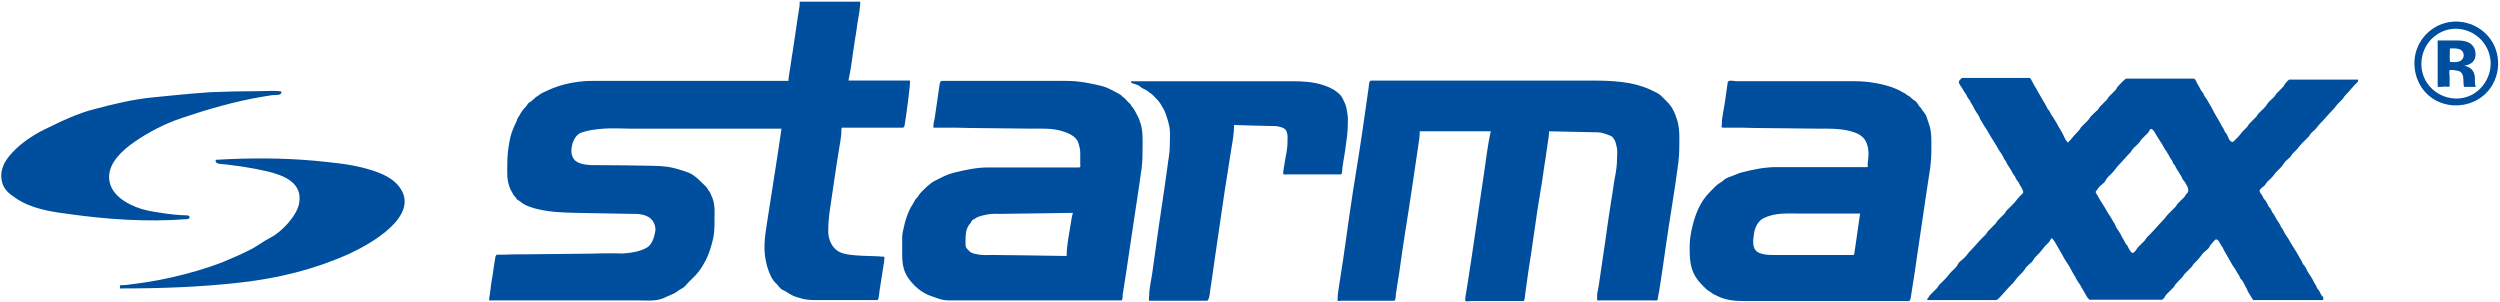 <svg enable-background="new -0.4 -0.5 754 91" height="91" viewBox="-.4 -.5 754 91" width="754" xmlns="http://www.w3.org/2000/svg"><g clip-rule="evenodd" fill="#004e9e" fill-rule="evenodd"><path d="m340.8 24.5c.8.3 2.2.6 2.8 1.2s1.7.8 2.4 1.5c.3.3.8.5 1.1.8s.7.7 1 1c.7.7 1.3 1.4 1.8 2.3s1 1.6 1.3 2.6.7 2 .9 3c.6 2.2.3 4.6.3 6.9 0 2-.5 4.1-.7 6-.3 2.1-.6 4.3-.9 6.4-.6 4.3-1.3 8.6-1.9 12.9s-1.2 8.6-1.8 12.9c-.3 2.1-.9 4.4-.9 6.5 0 .3-.2 1.5 0 1.7h.5 3.1 9.5 3.6c.9 0 .9.2 1.3-.8.3-.9.3-2 .5-3 .2-1.1.3-2.3.5-3.4.3-2.1.6-4.2.9-6.3 1.3-8.5 2.4-17 3.8-25.5.4-2.3.7-4.7 1.1-7s.8-4.7.8-7c2.2.1 4.5.1 6.7.2 1.5 0 3 .1 4.5.1.6 0 1.3 0 2 .1.6.1 1 .3 1.6.5.6.3.7.4 1 1 .5 1.1.3 2.3.3 3.5 0 2.1-.6 4.2-.9 6.3-.1 1-.4 2-.4 3.1 0 .2 1.4.1 1.5.1h8.9 7c.5 0 .4-1.8.5-2.2.2-1.1.3-2.2.5-3.2.4-2.1.6-4.3.9-6.4.1-1.1.2-2.1.2-3.1 0-1.1.1-2.2-.1-3.3s-.3-2.3-.8-3.3c-.2-.4-.4-.8-.6-1.3-.2-.3-.5-.9-.8-1.2-1.4-1.4-3.1-2.3-5-2.9-3-1-6.2-1.2-9.4-1.2-4.7 0-9.3 0-14 0-11 0-22.1 0-33.1 0-.3 0-.7 0-1 0-.7-.1-.5 0-.5.5"/><path d="m659.2 57.8c-.4.3-.5.8-.8 1.1-.3.4-.7.7-1 1s-.6.6-.9.9c-.4.4-.5.8-.8 1.1-.7.7-1.3 1.3-2 2s-1.1 1.4-1.8 2.1c-1.3 1.3-2.4 2.7-3.8 4.1-.3.3-.6.6-.9.9s-.5.8-.8 1.1c-.7.7-1.3 1.3-2 2-.3.3-.5.8-.8 1.1-.2.2-.3.3-.5.5s-.4 0-.7-.1c-.1-.1-.6-.9-.7-1-.2-.4-.4-1-.8-1.4-.3-.3-.5-.8-.7-1.2s-.5-.7-.7-1.2c-.4-.9-1-1.7-1.5-2.5-.3-.4-.4-.9-.6-1.3-.3-.4-.6-.8-.8-1.3-.4-.8-1.1-1.6-1.5-2.4-.9-1.7-2.1-3.3-3-5-.1-.3-.7-.8-.3-1.2s.5-.8.9-1.2c.5-.6 1.6-1.2 1.9-1.9.4-.9 1.2-1.5 1.9-2.2s1.2-1.5 1.8-2.2c1.3-1.3 2.4-2.7 3.8-4.1.3-.3.4-.7.7-1 .3-.4.7-.7 1-1s.6-.6.9-.9.5-.8.8-1.1c.7-.7 1.3-1.3 2-2 .2-.2.4-1 .8-1.1s.9.6 1.1.9c.9 1.7 2.1 3.2 3 5 .2.3.5.7.7 1 .2.5.6.9.8 1.4.2.4.4.7.7 1.1s.3 1 .7 1.3c.3.3.5.8.7 1.2.2.5.6.8.8 1.3.2.4.5.7.7 1.1.2.5.4 1 .8 1.4s.7 1.2 1 1.6c.3.8.5 1.7-.1 2.1m-68.8-33.3c.4.9 1.1 1.6 1.5 2.5.2.4.5.7.7 1 .2.4.4 1 .8 1.4.3.3.5.8.7 1.2s.5.7.7 1.2c.4.9 1 1.7 1.5 2.5.3.4.4.9.6 1.3.3.4.6.8.8 1.3.4.8 1.1 1.6 1.5 2.4.9 1.7 2.1 3.3 3 5 .4.8 1.1 1.5 1.5 2.4.2.4.4.9.7 1.2s.4.9.7 1.3c.5.8 1.1 1.6 1.5 2.5.2.4.5.7.7 1 .2.4.4 1 .8 1.4.3.3.5.8.7 1.2s.5.7.7 1.2c.2.4.5 1 .1 1.4-.4.3-.7.7-1 1-.7.7-1.1 1.4-1.8 2.1s-1.3 1.3-2 2c-.3.3-.4.7-.7 1s-.7.7-1 1-.6.6-.9.9-.5.8-.8 1.1c-.7.7-1.3 1.3-2 2-.4.4-.5.7-.8 1.1s-.7.7-1 1c-1.3 1.3-2.4 2.7-3.8 4.1-.7.7-1.1 1.5-1.8 2.1-.6.6-1.6 1.2-1.9 1.9-.4.9-1.2 1.5-1.9 2.2s-1.2 1.5-1.8 2.1-1.3 1.3-1.9 1.9c-.3.3-.5.8-.8 1.1s-.7.7-1 1-.6.6-.9.9c-.4.4-.5.8-.8 1.1-.6.6.4.5.8.5h7.8 9.2 2.7c.6 0 .9-.5 1.3-.9 1.3-1.3 2.4-2.8 3.8-4.1.7-.7 1.1-1.5 1.8-2.2.6-.6 1.4-1.3 1.9-2.1.4-.8 1.5-1.6 2.1-2.2.4-.4.6-.9.9-1.3.4-.4.7-.7 1.1-1.1.7-.7 1.3-1.6 2-2.4.4-.4.7-.7 1.1-1.1s.5-.9.9-1.3c.4.4.6.6.9 1.1.2.4.5.8.7 1.2.5.9 1 1.7 1.5 2.6.8 1.7 2.1 3.2 2.9 4.9.4.9 1 1.6 1.4 2.5.4.8 1.1 1.6 1.5 2.4.5.9 1 1.7 1.5 2.6.1.3.5.8.7 1s.2.3.5.3h16 5.6c.6 0 1.1-1.4 1.5-1.7.7-.7 1.3-1.3 2-2 .3-.3.4-.7.7-1 .3-.4.7-.7 1-1.1.3-.3.6-.6.9-.9s.5-.8.8-1.1c.7-.7 1.3-1.3 2-2 .3-.3.5-.8.8-1.1s.7-.7 1-1c.7-.7 1.2-1.5 1.8-2.2.6-.6 1.6-1.2 1.9-1.9.2-.5.5-.8.9-1.2.2-.2.7-.9 1-1 .9-.1 1.4 1.7 1.8 2.1.3.3.5.9.7 1.3s.5.7.7 1.2c.5.9 1 1.7 1.5 2.6.4.8 1.1 1.6 1.5 2.4.2.4.4.7.7 1.1s.3 1 .7 1.3c.7.6 1 1.7 1.5 2.5.3.4.4.9.6 1.3.3.4.5.8.8 1.3.2.4.5.8.8 1.2 0 .1.3 0 .4 0h2.6 17.1.8c.3 0 .2-.2.2-.6 0-.5-.5-.7-.7-1.1s-.4-1-.8-1.4c-.3-.3-.5-.8-.7-1.3-.2-.4-.5-.7-.7-1.2-.4-.9-1-1.7-1.5-2.5-.6-.8-.8-1.8-1.5-2.5-.3-.3-.5-.9-.7-1.3s-.5-.7-.7-1.2c-.9-1.7-2.1-3.3-3-5-.4-.8-1.1-1.5-1.5-2.4-.2-.4-.4-.9-.7-1.2s-.4-.9-.7-1.3c-.5-.8-1.1-1.6-1.5-2.5-.2-.4-.5-.7-.7-1-.2-.4-.4-1-.8-1.4-.6-.6-.8-1.8-1.5-2.4-.3-.3-.5-.8-.7-1.2s-.7-.8-.8-1.3c-.1-.8 1.3-1.4 1.7-2 .4-.8 1.2-1.4 1.9-2.1s1.1-1.5 1.8-2.1c.7-.7 1.4-1.3 1.9-2.2.4-.7 1.4-1.4 1.9-1.9.3-.3.5-.8.8-1.1.4-.4.7-.7 1-1 .7-.7 1.1-1.4 1.8-2.1s1.3-1.3 2-2c.3-.3.4-.7.7-1s.7-.7 1.1-1c.7-.7 1.1-1.4 1.8-2.1 1.3-1.3 2.4-2.7 3.8-4.1.7-.7 1.1-1.5 1.8-2.1.3-.3.6-.6.9-.9.4-.4.5-.8.9-1.2 1.3-1.3 2.4-2.8 3.8-4.1.1-.1.2-.7 0-.7-.3 0-.5 0-.8 0-1.1 0-2.1 0-3.2 0-5.5 0-10.9 0-16.4 0-.6 0-.9.6-1.3 1s-.5.8-.8 1.2c-.3.3-.7.7-1 1s-.6.6-.9.9c-.4.4-.5.8-.9 1.2-.6.6-1.4 1.2-1.9 1.9-.3.4-.4.7-.8 1.1-.3.4-.7.7-1 1s-.6.6-.9.9-.5.8-.8 1.1c-.7.7-1.3 1.3-2 2-.3.3-.4.7-.7 1-.3.4-.7.7-1 1-.7.7-1.1 1.4-1.8 2.1-.3.3-.6.6-.9.9-.5.5-.6.7-1.2.3-.8-.6-.8-1.8-1.5-2.5-.3-.3-.5-.9-.7-1.3s-.5-.7-.7-1.2c-.9-1.7-2-3.3-2.8-5-.5-.9-1-1.7-1.5-2.6-.2-.3-.5-.7-.7-1-.2-.4-.4-1-.8-1.4-.3-.3-.5-.8-.7-1.2s-.5-.8-.7-1.2c-.3-.5-.5-1.5-1.2-1.5-2.2 0-4.4 0-6.6 0-3.2 0-6.4 0-9.5 0-1.1 0-2.2 0-3.3 0-.6 0-.9-.1-1.3.3-.7.6-1.3 1.3-1.9 1.9-.4.4-.5.8-.8 1.2-.3.3-.7.7-1 1s-.6.6-.9.9c-.4.4-.5.8-.9 1.2-.6.6-1.3 1.3-1.9 1.9-.3.3-.5.8-.8 1.1-.4.3-.7.7-1.1 1-.3.3-.6.6-.9.9s-.5.8-.8 1.1c-.7.7-1.3 1.3-2 2-.3.3-.4.7-.7 1-.3.4-.7.7-1 1.1-.9.9-1.5 1.8-2.4 2.7-.7-.6-1.1-1.6-1.5-2.5-.4-.8-.9-1.6-1.4-2.4-.4-.9-1-1.7-1.5-2.6-.2-.4-.5-.7-.7-1-.2-.4-.4-1-.8-1.4-.3-.3-.5-.8-.7-1.2s-.5-.8-.7-1.2c-.5-.9-1-1.7-1.5-2.6-.4-.8-.9-1.6-1.4-2.4-.1-.2-1.1-2.2-1.3-2.2-3.8 0-7.5 0-11.3 0-2.4 0-4.7 0-7.1 0-.7 0-1.4 0-2.1 0-.9.9-.9.8-.9 1.5"/><path d="m240.6 2.2c-.7 4.2-1.2 8.4-1.9 12.7-.4 2.1-.6 4.3-1 6.4 0 .1-.4 2.6-.3 2.6-.2 0-.5 0-.7 0-10.1 0-20.2 0-30.3 0-9.4 0-18.7 0-28.1 0-3.7 0-7.4.6-10.9 1.8-.9.3-1.8.7-2.7 1.1-.8.4-1.9.8-2.6 1.4-.3.3-.7.4-1 .7-.4.3-.7.7-1.1 1-.3.3-.8.4-1.1.8s-.5.8-.9 1.2c-.7.7-1.2 1.4-1.6 2.2-.2.4-.5.7-.7 1.1-.2.5-.3 1-.6 1.5-.9 1.8-1.6 3.8-1.9 5.8-.4 2.2-.6 4.2-.6 6.4 0 2.3-.2 4.5.6 6.8.3 1 .8 1.7 1.3 2.6.2.4.6.6.8 1 .2.5.7.6 1.1.9 1.4 1.3 3.7 2 5.5 2.4 3.7.9 7.6 1 11.4 1.1 5.6.1 11.3.2 16.9.3 1.6 0 3 0 4.5.7 1.8.7 2.9 2.9 2.5 4.8s-1 4-2.9 4.9c-2 1-4 1.3-6.2 1.5-1 .1-2 0-3 0-2.5 0-5 0-7.5.1-6.4.1-12.8.1-19.2.2-2.3 0-4.6 0-6.9.1-.6 0-1.2 0-1.8 0-.5 0-.6.3-.7.8-.4 2.1-.6 4.3-1 6.4-.2 1.2-.4 2.4-.5 3.6-.1.5-.1.9-.2 1.4 0 .2-.3 1.5-.1 1.6.1.1.5 0 .6 0h1.8 6.3 35.9c2.8 0 5.8.4 8.4-.9.9-.4 1.8-.8 2.7-1.2.8-.4 1.5-1.1 2.4-1.5.8-.4 1.4-1.3 2-1.9.7-.7 1.3-1.3 2-2 1.3-1.3 2.3-3 3.2-4.7.9-1.8 1.5-3.7 2-5.7.6-2.2.6-4.3.6-6.5s.2-4.3-.6-6.4c-.2-.5-.4-.9-.6-1.4-.1-.4-.5-.8-.7-1.1-.4-.9-1.2-1.5-1.9-2.2-1.3-1.3-2.7-2.6-4.5-3.2-2-.7-3.9-1.3-5.9-1.6-1.6-.2-3.1-.3-4.7-.3-5.8-.1-11.7-.2-17.5-.2-1.5 0-2.9-.1-4.3-.6-2.1-.7-2.7-2.7-2.4-4.7.3-1.9 1.2-4 3.2-4.6 2.1-.7 4.2-.9 6.4-1.1 2.6-.2 5.4 0 8 0h36.7 9c-1.2 8.5-2.6 16.9-3.9 25.4-.6 4.2-1.6 8.6-1.1 12.8.3 2.2.8 4.3 1.8 6.3.4.8.9 1.6 1.6 2.2.6.6 1.2 1.6 1.9 1.9.9.4 1.7 1 2.6 1.5s1.7.7 2.7 1c1.5.5 3 .6 4.5.6h17.2 1.7c.3 0 .6-2.8.6-3 .3-2.1.7-4.3 1-6.4.1-1 .4-2 .4-2.9 0-.4.2-.8-.2-.8-.5 0-1.1 0-1.6-.1-2.3-.1-4.7-.1-7-.3-2-.2-4.5-.4-6-1.9-1.4-1.4-2.1-3.3-2.1-5.4 0-4.5.9-8.8 1.5-13.2.6-4.2 1.2-8.3 1.9-12.4.2-1.1.4-2.3.5-3.4.1-.4 0-2.2.2-2.2h6.5 9.3 2.6c.6 0 .6-1.3.7-1.8.2-1.1 1.8-12.4 1.4-12.4-6.2 0-12.3 0-18.5 0 .9-4.1 1.3-8.4 2-12.6.4-2.1.6-4.3 1-6.4.2-1.2.4-2.3.5-3.5 0-.2.1-1.2 0-1.3-.1-.1-.4 0-.5 0-3.8 0-7.7 0-11.5 0-1.8 0-3.5 0-5.3 0-.3 0-.6 0-1 0 .2 0 0 2-.1 2.2"/><path d="m322.6 66.6c-.5 3.3-1.3 6.7-1.3 10.1-4.5-.1-9-.1-13.4-.2-3 0-6-.1-9-.1-1.3 0-2.7.1-4-.1-.9-.2-2.2-.3-2.9-1-.4-.4-.7-.7-1-1.1-.2-.4-.2-.9-.2-1.3 0-2.1-.1-4.5 1.5-6.1.3-.3.3-.8.7-1 .5-.2.9-.6 1.4-.8.9-.4 1.9-.6 2.9-.8 1.4-.3 2.8-.2 4.2-.2 7.2-.1 14.4-.2 21.7-.3-.3.8-.4 1.8-.6 2.9m-39.6-41.8c-.3 2.1-.6 4.2-.9 6.3-.2 1.1-.3 2.2-.5 3.4-.1 1-.5 2.1-.5 3.1 0 .6.2.4.7.4h2.3c2.6 0 5.2 0 7.9.1 6.2.1 12.4.1 18.6.2 3.3 0 6.7-.2 9.8.9 1.6.5 3.8 1.5 4.4 3.3.3 1 .6 1.9.6 3v3.5c0 .8.2 1-.5 1-.8 0-1.5 0-2.3 0-2.8 0-5.6 0-8.3 0-5.6 0-11.1 0-16.7 0-3.6 0-7 .8-10.4 1.6-2 .5-3.8 1.5-5.6 2.4-1.6.8-2.9 2.2-4.2 3.5-.4.4-.6.7-.9 1.2-.2.4-.7.7-.9 1.1-.4.8-.9 1.6-1.4 2.4-.9 1.8-1.6 3.8-2 5.8-.2.9-.5 2-.5 3v3.4c0 2.3-.1 4.3.6 6.5.6 1.8 1.8 3.4 3.1 4.7s3 2.5 4.8 3.1c1.7.6 3.5 1.4 5.4 1.4h2.8 15.3 32.9 1.2c.4 0 .4-1.4.4-1.7.3-2.1.7-4.3 1-6.4.6-4.3 1.3-8.5 1.9-12.8.6-4.2 1.3-8.4 1.9-12.6.3-2.1.6-4.2.9-6.3.3-2.3.3-4.5.3-6.8 0-2.2.1-4.2-.5-6.4-.3-1-.6-1.9-1.1-2.8-.4-.8-.9-1.8-1.5-2.5-.3-.3-.4-.7-.7-1-.4-.3-.7-.7-1-1s-.6-.7-.9-.9c-.4-.2-.7-.7-1.1-.9-1.8-.9-3.4-2-5.3-2.5-3.6-.9-7.1-1.6-10.8-1.6-4.6 0-9.2 0-13.7 0-5.6 0-11.1 0-16.7 0-1.9 0-3.8 0-5.7 0-.5 0-1 0-1.4 0-.7 0-.6.4-.8.9"/><path d="m412.4 25.8c-1.2 8.5-2.4 17-3.8 25.5s-2.6 17.1-3.8 25.7c-.3 2.2-.7 4.3-1 6.5s-.8 4.4-.8 6.6c0 .3 1.2.1 1.4.1h3.9 9.3 2.5c.4 0 .5-1.6.5-2 .3-2.2.7-4.3 1-6.4.6-4.3 1.2-8.6 1.9-12.9 1.4-8.6 2.6-17.2 3.9-25.8.2-1.3.4-2.6.4-4h21.4c-.9 4.1-1.4 8.4-2 12.5-.6 4.3-1.3 8.6-1.9 12.9s-1.3 8.6-1.9 12.9c-.3 2.2-.7 4.3-1 6.5-.2 1.1-.3 2.1-.5 3.2-.1.6-.2 1.1-.3 1.7 0 .3-.2 1.3 0 1.5s1.4 0 1.7 0h4 9.3 2.5c.4 0 .4-1.7.5-2.1.3-2.2.6-4.3.9-6.5 1.4-8.5 2.4-17.1 3.9-25.7.5-2.8.8-5.7 1.3-8.5.2-1.4.4-2.8.6-4.2s.5-2.8.5-4.2l14.4.3c.7 0 1.4.1 2 .3.8.3 2.2.6 2.8 1.2.2.2.6.9.7 1.1.2.6.4 1.2.5 1.8.3 1.1.1 2.4.1 3.5 0 2-.3 4.1-.7 6-.4 2.1-.6 4.3-1 6.4-.7 4.3-1.3 8.6-1.9 12.9s-1.3 8.6-1.9 12.9c-.1 1-.5 2.1-.5 3.1v1.5h.5 7.7 8.6c.2 0 1.3.1 1.4-.1.2-1.1.4-2.2.6-3.3.7-4.3 1.3-8.6 1.9-12.9 1.2-8.4 2.7-16.8 3.8-25.3.3-2.4.3-4.8.3-7.2 0-2.1-.1-4-.8-6-.6-1.9-1.4-3.6-2.8-5-.7-.7-1.3-1.3-2-2-.2-.2-.8-.6-1-.7-.5-.2-.9-.5-1.4-.7-6-3-12.7-3.1-19.3-3.1-11.3 0-22.7 0-34 0-10.1 0-20.2 0-30.3 0-.5 0-.9 0-1.4 0-.7.1-.6 1.5-.7 2"/><path d="m560.3 66c-.3 2.1-.6 4.2-.9 6.3-.2 1.1-.3 2.3-.5 3.4-.1.8-.1.7-.8.7-5.5 0-11 0-16.5 0-2.5 0-4.9 0-7.4 0-1.4 0-2.9-.1-4.2-.7-2.1-1.1-1.7-3.7-1.4-5.7.2-1.7 1.2-3.9 2.9-4.7 3.5-1.7 7-1.4 10.8-1.4h17.2 1.1c-.1.6-.2 1.3-.3 2.1m-39.6-41.8c-.3 2.1-.6 4.2-.9 6.3s-.9 4.3-.9 6.4c0 .7-.3 1.1.4 1.1h2c2.5 0 5 0 7.5.1 6.3.1 12.5.1 18.8.2 3.4 0 6.6-.1 9.9.7 1.9.5 3.9 1.3 4.8 3.1 1.1 2.1.9 4.3.6 6.6-.1.5.3 1.2-.3 1.2-.7 0-1.4 0-2 0-2.7 0-5.4 0-8.1 0-5.7 0-11.4 0-17.1 0-3.6 0-7 .7-10.5 1.6-.9.2-1.8.7-2.7 1-.8.3-2.1.7-2.7 1.3-.7.7-1.6 1-2.3 1.7s-1.3 1.3-2 2c-2.8 2.8-4.3 6.6-5.2 10.4-.5 2-.8 4.1-.8 6.1 0 2.3 0 4.4.7 6.6.6 1.9 1.7 3.5 3.1 4.9.7.7 1.3 1.4 2.2 1.9.4.2.7.5 1 .7.5.2.9.5 1.4.7 2.6 1.3 5.4 1.5 8.3 1.5h15.2 33c1.1 0 1.6.3 1.8-1.1.3-2.2.7-4.3 1-6.4.6-4.3 1.3-8.6 1.9-12.9s1.3-8.6 1.9-12.9c.3-2.2.7-4.3 1-6.5.3-2.1.4-4.1.4-6.3 0-2.3.1-4.4-.5-6.6-.3-1-.7-2-1-3-.3-.9-1.1-1.5-1.5-2.3-.2-.4-.6-.6-.8-1-.3-.5-.5-.8-.9-1.2-.3-.3-.8-.5-1.1-.8s-.7-.7-1.1-.9-.8-.5-1.2-.8c-.4-.2-.9-.4-1.3-.7-.9-.5-1.8-.8-2.8-1.2-3.4-1.1-7.2-1.7-10.8-1.7-4.5 0-9.1 0-13.6 0-5.5 0-11 0-16.6 0-1.9 0-3.8 0-5.7 0-.8-.1-2.1-.4-2.5.2"/><path d="m63.1 27.3c-5.9.4-11.8 1-17.7 1.6-5.8.6-11.3 1.9-16.9 3.4-5.4 1.3-10.7 3.9-15.6 6.3-4 2-7.9 4.7-10.7 8.2-1.6 2-2.6 4.5-2.1 7.1.5 2.7 2.2 4 4.3 5.4 4.6 3.1 10.2 4 15.6 4.7 11.9 1.7 23.9 2.5 35.9 1.6.5 0 1.2-.3.7-1-.2-.2-1.9-.2-2.2-.2-1.4-.1-2.8-.2-4.2-.4-2.7-.4-5.4-.7-8-1.5-4.4-1.4-9.7-4.4-9.7-9.6 0-4.5 4.1-8.1 7.5-10.5 4.3-3 9.3-5.6 14.4-7.3 8-2.7 15.9-5 24.2-6.4 1-.2 2.1-.3 3.1-.5 1.1-.1 2.8.2 2.8-1 0-.5-6.3-.2-7.1-.2-4.7 0-9.5.1-14.3.3"/><path d="m64.7 47.7c-.5 1.5 2 1.2 3.1 1.4 1.5.2 3.1.4 4.6.6 2.6.4 5.3.9 7.9 1.5 4.9 1.2 10.7 3.4 9.5 9.7-.7 3.7-5.2 8.5-8.5 10.2-2.2 1.1-4.3 2.8-6.6 3.9-2.6 1.3-5.2 2.4-7.8 3.5-5.1 2-10.4 3.5-15.7 4.7-2.7.6-5.3 1.1-8 1.5-1.5.2-2.9.4-4.4.6-.7.1-1.4.2-2.1.2 0 0-.8 0-.9.1s0 .9 0 .9c12.2 0 24.3-.4 36.4-1.8 11.4-1.3 22.1-3.9 32.6-8.6 6.2-2.8 22.1-11.6 15.1-20.4-2.5-3.2-7-4.6-10.8-5.6-4.7-1.2-9.6-1.6-14.4-2.1-9.8-.9-20-.9-30-.3"/><path d="m732.9 11.3c-3.6 3.7-4.1 9.8-.8 13.9s9.2 5.3 13.7 2.5c4.4-2.8 6.3-8.6 4-13.4-2.2-4.8-7.8-7.3-12.8-5.6-1.5.5-2.9 1.4-4.1 2.6m16.4 16.4c-3.7 3.6-9.5 4.6-14.2 2.5-4.8-2.1-7.5-7-7.3-12.2.2-5.1 3.6-9.6 8.4-11.3 4.9-1.7 10.4-.2 13.8 3.7 4.3 4.9 4 12.7-.7 17.3m-7.8-13.3c1.3.5 1.6 2.4.4 3.3-.9.7-2.2.5-3.3.5-.3 0-.1-3.6-.1-4.1 1 0 2.1-.1 3 .3m-6.7 11.3c0-4.7 0-9.4 0-14h5.2c1.4 0 2.8 0 4.1.6 1.6.8 2.3 2.4 2.1 4.1-.2 1.8-1.7 2.7-3.4 2.9 1.8.4 3 1.4 3.2 3.3.1 1.1-.1 2.1.3 3.1-.7 0-1.5 0-2.2 0-.4 0-.8 0-1.2 0-.3 0-.3-1-.3-1.3-.1-1.3.1-3-1.5-3.5-.3-.1-2.4-.5-2.7-.2-.2.2 0 1.6 0 1.9v2.8c0 .5-.9.2-1.3.2-.6.1-1.5.1-2.3.1"/></g></svg>